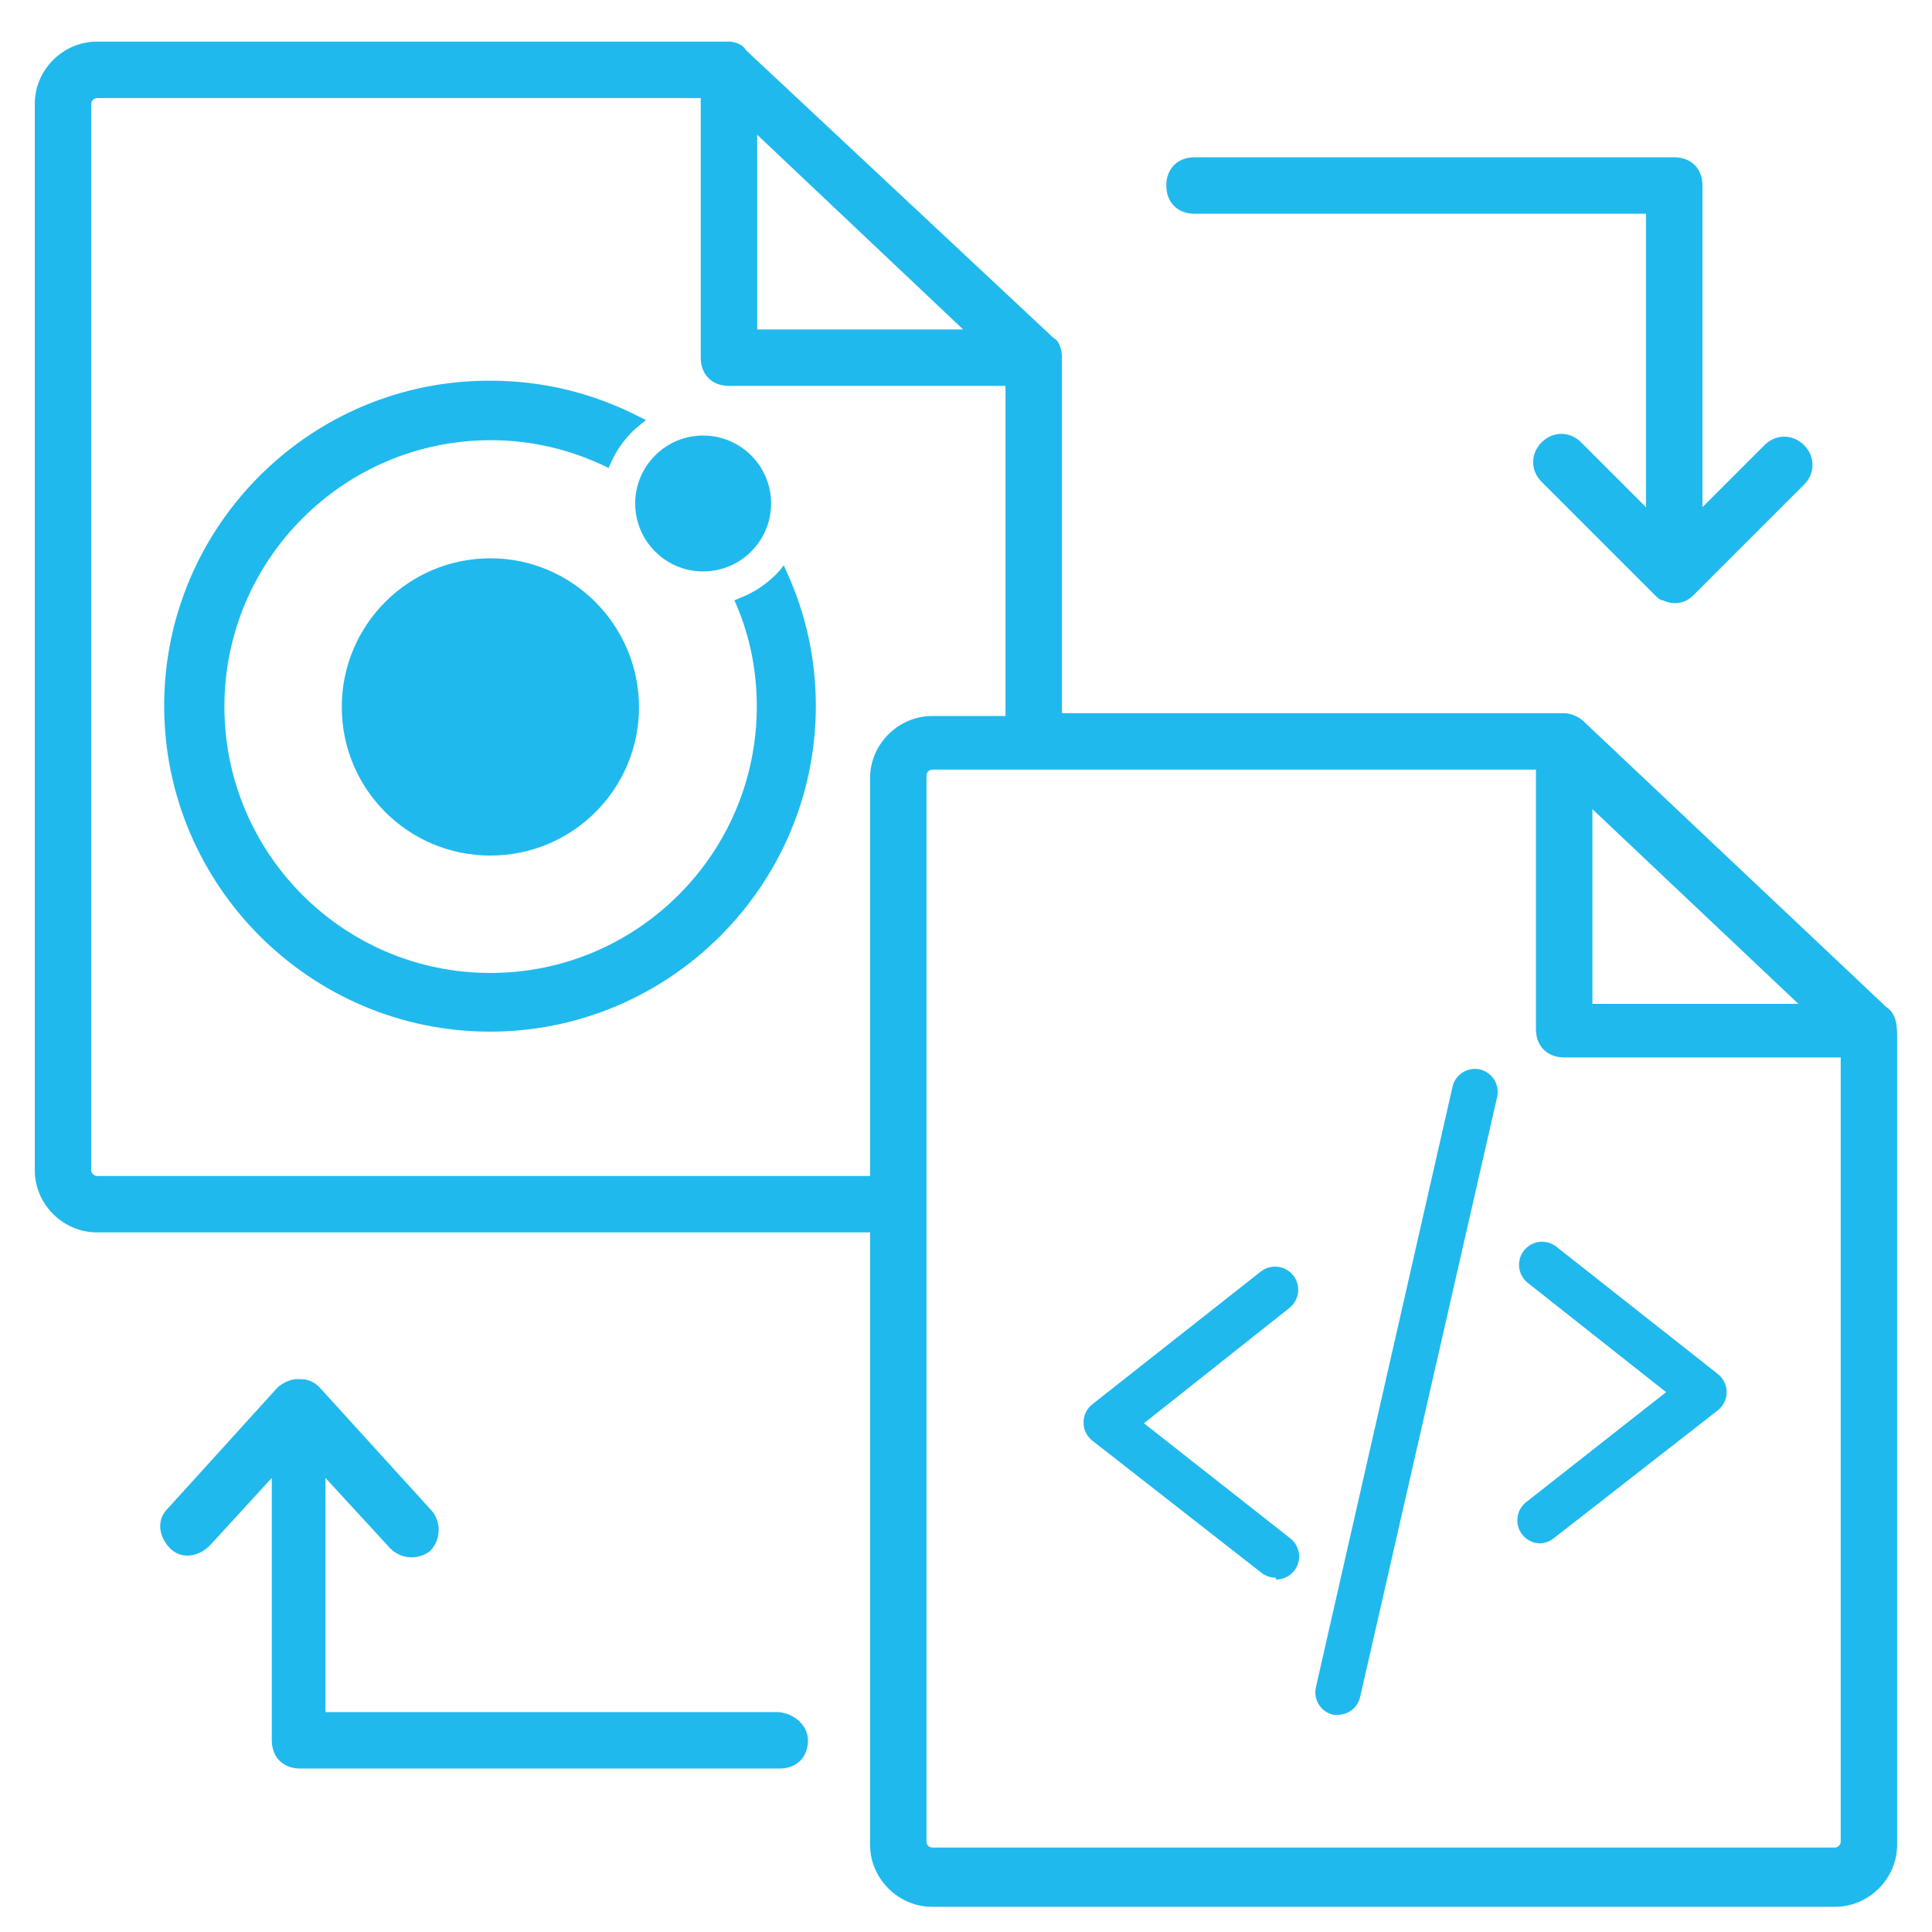 <svg xmlns="http://www.w3.org/2000/svg" xmlns:xlink="http://www.w3.org/1999/xlink" id="Layer_1" x="0px" y="0px" width="88.33px" height="88.33px" viewBox="211.835 211.835 88.33 88.33" xml:space="preserve"><g>	<g>		<g>			<path fill="#20B9ED" d="M298.056,257.859l-13.804-13.03c-0.258-0.258-0.646-0.387-0.902-0.387h-22.964v-16.255    c0-0.387-0.13-0.774-0.387-0.903l-14.063-13.159c-0.129-0.258-0.516-0.387-0.774-0.387h-28.898c-1.548,0-2.838,1.29-2.838,2.838    v48.766c0,1.548,1.29,2.837,2.838,2.837h35.349v27.996c0,1.548,1.29,2.838,2.838,2.838h41.283c1.548,0,2.837-1.29,2.837-2.838    v-37.026C298.571,258.504,298.442,258.117,298.056,257.859z M284.639,248.829l9.418,8.902h-9.418V248.829z M246.453,217.996    l9.417,8.902h-9.417V217.996z M216.264,265.6c-0.129,0-0.258-0.128-0.258-0.257v-48.766c0-0.129,0.129-0.258,0.258-0.258h27.608    v11.869c0,0.774,0.516,1.29,1.29,1.29h12.644v15.094h-3.355c-1.548,0-2.838,1.29-2.838,2.838v18.19H216.264L216.264,265.6z     M295.734,296.304h-41.283c-0.129,0-0.258-0.129-0.258-0.257V247.28c0-0.128,0.129-0.258,0.258-0.258h27.607v11.869    c0,0.774,0.517,1.289,1.291,1.289h12.642v35.866C295.991,296.175,295.862,296.304,295.734,296.304z"></path>		</g>	</g>	<g>		<g>			<path fill="#20B9ED" d="M247.355,290.111h-20.642v-10.707l2.967,3.225c0.516,0.517,1.29,0.517,1.806,0.13    c0.516-0.517,0.516-1.29,0.129-1.807l-5.16-5.676c-0.258-0.259-0.516-0.388-0.903-0.388c0,0,0,0-0.129,0    c-0.387,0-0.774,0.258-0.903,0.388l-5.032,5.547c-0.516,0.517-0.387,1.289,0.129,1.806c0.517,0.517,1.291,0.388,1.807-0.129    l2.838-3.096v11.998c0,0.773,0.516,1.289,1.29,1.289h21.932c0.774,0,1.29-0.516,1.29-1.289    C248.774,290.628,248,290.111,247.355,290.111L247.355,290.111z"></path>		</g>	</g>	<g>		<g>			<path fill="#20B9ED" d="M266.448,221.608h20.642v13.417l-2.967-2.967c-0.517-0.516-1.289-0.516-1.806,0s-0.517,1.29,0,1.806    l5.16,5.16c0.129,0.129,0.258,0.258,0.387,0.258c0,0,0.259,0.129,0.516,0.129c0.388,0,0.646-0.129,0.903-0.387l5.032-5.032    c0.516-0.516,0.516-1.29,0-1.806c-0.517-0.516-1.29-0.516-1.807,0l-2.838,2.838v-14.707c0-0.774-0.517-1.29-1.29-1.29h-21.932    c-0.773,0-1.29,0.516-1.29,1.29S265.675,221.608,266.448,221.608L266.448,221.608z"></path>		</g>	</g>	<g id="_8">		<path fill="#20B9ED" d="M282.253,282.396c-0.582-0.004-1.051-0.478-1.047-1.06c0.002-0.318,0.146-0.618,0.394-0.816l6.408-5.037   l-6.323-4.995c-0.457-0.36-0.535-1.024-0.174-1.481c0.36-0.457,1.023-0.534,1.48-0.174l7.378,5.817   c0.459,0.356,0.543,1.019,0.186,1.479c-0.053,0.069-0.116,0.132-0.186,0.187l-7.472,5.828   C282.716,282.297,282.49,282.386,282.253,282.396L282.253,282.396z"></path>		<path fill="#20B9ED" d="M270.154,283.967c-0.232-0.001-0.459-0.079-0.643-0.222l-7.757-6.061c-0.246-0.205-0.387-0.511-0.38-0.832   c0.004-0.322,0.155-0.625,0.411-0.822l7.692-6.06c0.461-0.36,1.126-0.281,1.486,0.18c0.361,0.46,0.281,1.124-0.18,1.486   l-6.648,5.27l6.701,5.27c0.454,0.363,0.527,1.027,0.163,1.481c-0.198,0.246-0.498,0.392-0.816,0.395L270.154,283.967z"></path>		<path fill="#20B9ED" d="M273.031,290.236H272.8c-0.569-0.125-0.928-0.688-0.804-1.255c0.001-0.003,0.001-0.007,0.002-0.01   l6.239-27.421c0.115-0.571,0.671-0.94,1.241-0.825c0.005,0.001,0.009,0.002,0.014,0.003c0.566,0.131,0.921,0.695,0.79,1.264   c0,0,0,0,0,0.001l-6.261,27.421C273.918,289.882,273.51,290.22,273.031,290.236z"></path>	</g>	<g>		<path fill="#20B9ED" d="M234.256,229.241c2.418,0,4.695,0.565,6.831,1.66l0,0l0.283,0.141l-0.247,0.194   c-0.6,0.477-1.077,1.095-1.377,1.801l0,0l-0.088,0.194l-0.176-0.088c-1.642-0.777-3.39-1.183-5.208-1.183   c-6.725,0-12.179,5.472-12.179,12.179s5.437,12.179,12.161,12.179s12.179-5.472,12.179-12.179c0-1.606-0.3-3.177-0.936-4.66l0,0   l-0.088-0.194l0.194-0.088c0.724-0.265,1.359-0.706,1.871-1.271l0,0l0.194-0.247l0.124,0.282c0.899,1.959,1.341,4.042,1.341,6.143   c0,8.208-6.69,14.897-14.897,14.897s-14.897-6.689-14.897-14.897S226.031,229.206,234.256,229.241z M234.256,237.36   c3.725,0,6.778,3.036,6.795,6.795c0,3.76-3.036,6.795-6.795,6.795c-3.759,0-6.795-3.036-6.795-6.795   S230.514,237.36,234.256,237.36z M243.982,231.748c1.715,0,3.107,1.391,3.107,3.106s-1.392,3.106-3.107,3.106   s-3.106-1.391-3.106-3.106S242.267,231.748,243.982,231.748z"></path>	</g></g></svg>